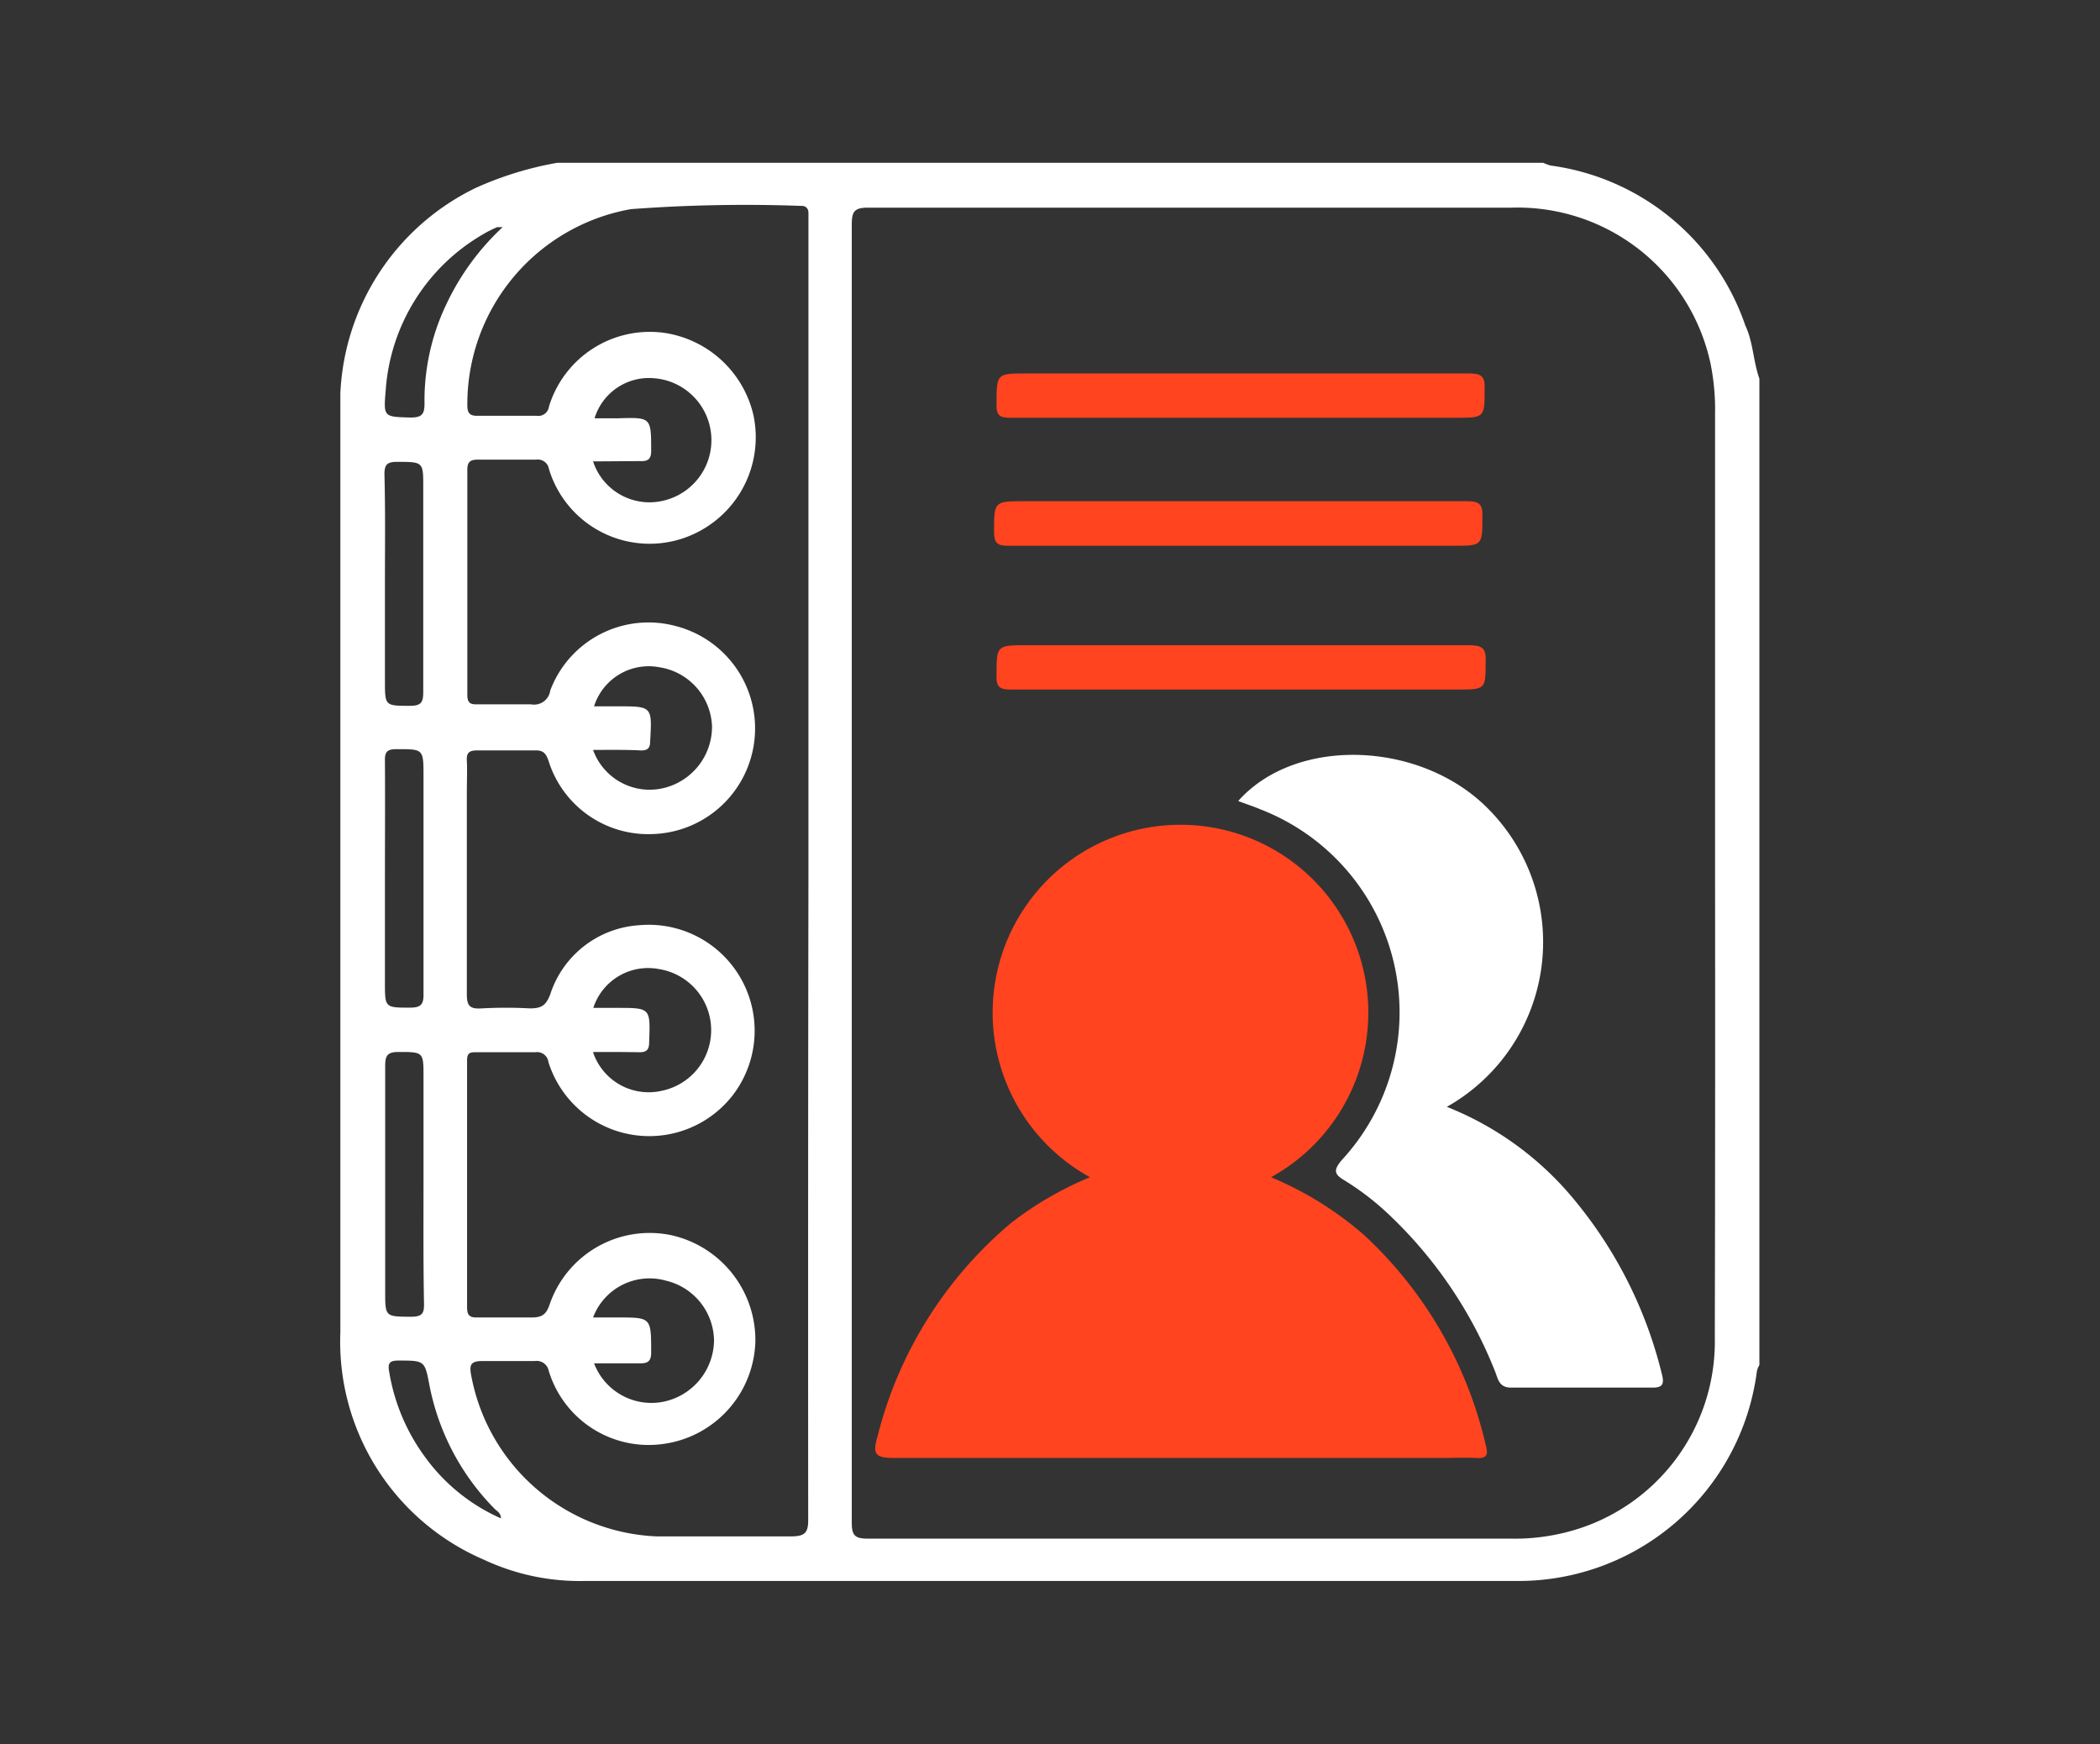 <svg id="Capa_1" data-name="Capa 1" xmlns="http://www.w3.org/2000/svg" viewBox="0 0 83.85 69.63"><rect x="0" y="0" width="83.85" height="69.63" fill="#333333" stroke="none"/><path d="M70.25,15.12V54.5a.77.77,0,0,0-.1.25,9.6,9.6,0,0,1-9.61,8.37c-12.41,0-24.82,0-37.22,0a9,9,0,0,1-4-.85,9.47,9.47,0,0,1-5.73-9.08c0-12.26,0-24.52,0-36.78,0-.23,0-.48,0-.71A9.59,9.59,0,0,1,19,7.5a13.62,13.62,0,0,1,3.25-1H61.62a1.82,1.82,0,0,0,.3.11A9.56,9.56,0,0,1,69.69,13C70,13.65,70,14.41,70.25,15.12ZM68.48,34.83q0-9.16,0-18.31a9.24,9.24,0,0,0-.18-2,7.88,7.88,0,0,0-7.93-6.23c-8.57,0-17.14,0-25.71,0-.56,0-.65.17-.65.68q0,25.91,0,51.81c0,.48.09.65.62.65q12.86,0,25.71,0a8.23,8.23,0,0,0,1.92-.19,7.85,7.85,0,0,0,6.21-7.83Q68.49,44.08,68.48,34.83Zm-36.2,0V9c0-.17,0-.33,0-.5s-.1-.29-.3-.28a61.46,61.46,0,0,0-6.79.13,7.91,7.91,0,0,0-6.53,7.85c0,.33.14.41.43.4.78,0,1.55,0,2.33,0a.43.43,0,0,0,.5-.37,4.21,4.21,0,0,1,4.61-2.94,4.3,4.3,0,0,1,3.55,3.27,4.25,4.25,0,0,1-1.93,4.52,4.2,4.2,0,0,1-6.23-2.35.45.45,0,0,0-.5-.38c-.78,0-1.55,0-2.32,0-.29,0-.44.06-.44.4,0,3,0,6,0,9,0,.3.11.38.39.37.72,0,1.44,0,2.15,0a.65.65,0,0,0,.77-.55A4.19,4.19,0,0,1,27,25a4.22,4.22,0,0,1-.94,8.3,4.17,4.17,0,0,1-4.16-2.93c-.1-.29-.21-.42-.53-.41-.77,0-1.55,0-2.32,0-.31,0-.43.09-.41.41s0,.88,0,1.33c0,2.67,0,5.34,0,8,0,.47.13.59.59.56a17.75,17.75,0,0,1,1.93,0c.45,0,.64-.11.81-.56a4,4,0,0,1,3.54-2.76,4.23,4.23,0,0,1,3.73,6.81,4.22,4.22,0,0,1-7.34-1.34.46.46,0,0,0-.53-.4c-.78,0-1.55,0-2.33,0-.26,0-.4,0-.39.36V52.2c0,.32.11.41.42.4.71,0,1.44,0,2.15,0,.43,0,.59-.12.73-.53a4.22,4.22,0,0,1,4.83-2.76,4.29,4.29,0,0,1,3.38,4.27,4.25,4.25,0,0,1-3.68,4.07,4.17,4.17,0,0,1-4.57-2.92.49.49,0,0,0-.56-.39c-.7,0-1.4,0-2.1,0-.46,0-.51.16-.44.55a7.87,7.87,0,0,0,7.4,6.45c1.79,0,3.58,0,5.36,0,.55,0,.71-.12.7-.69Q32.26,47.76,32.28,34.81ZM16.91,47.31V43c0-1,0-1-1-1-.46,0-.53.16-.53.57,0,3,0,6,0,9,0,1,0,1,1.05,1,.44,0,.51-.15.5-.54C16.9,50.48,16.91,48.9,16.91,47.31ZM15.37,35.09v4.14c0,1,0,1,1,1,.44,0,.55-.13.54-.56,0-2.88,0-5.77,0-8.66,0-1.12,0-1.1-1.09-1.1-.37,0-.46.12-.45.47C15.38,32,15.37,33.53,15.37,35.09Zm0-11.78v3.87c0,1,0,1,1,1,.47,0,.53-.16.53-.57q0-4.08,0-8.17c0-1,0-1-1.05-1-.38,0-.5.1-.5.49C15.39,20.37,15.37,21.84,15.37,23.31ZM23.68,52.6h1C26,52.6,26,52.6,26,54c0,.35-.14.44-.46.43-.59,0-1.18,0-1.82,0a2.45,2.45,0,0,0,2.79,1.53,2.53,2.53,0,0,0,2-2.43,2.49,2.49,0,0,0-1.92-2.4A2.41,2.41,0,0,0,23.68,52.6Zm0-34.18A2.37,2.37,0,0,0,26.44,20a2.48,2.48,0,0,0-.34-4.9,2.27,2.27,0,0,0-2.36,1.6h.94C26,16.66,26,16.66,26,18c0,.31-.11.42-.42.41C24.94,18.41,24.34,18.42,23.72,18.42Zm0,11.52a2.4,2.4,0,0,0,2.79,1.53A2.52,2.52,0,0,0,28.43,29a2.48,2.48,0,0,0-2.1-2.36,2.29,2.29,0,0,0-2.61,1.56h.94c1.38,0,1.38,0,1.3,1.39,0,.28-.1.38-.39.37C25,29.93,24.36,29.94,23.7,29.94Zm0,12.07a2.34,2.34,0,0,0,2.74,1.54,2.47,2.47,0,0,0-.11-4.86,2.3,2.3,0,0,0-2.62,1.55h.95c1.34,0,1.33,0,1.28,1.37,0,.31-.11.41-.42.4C24.94,42,24.34,42,23.72,42ZM20.07,9.07c-.12,0-.18,0-.22,0a4.68,4.68,0,0,0-.59.3,7.82,7.82,0,0,0-3.86,6.22c-.09,1.07-.08,1.05,1,1.08.45,0,.55-.14.55-.56a8.9,8.9,0,0,1,.89-4A10,10,0,0,1,20.07,9.07ZM20,60.62c0-.23-.17-.29-.26-.39a9.62,9.62,0,0,1-2.59-4.91c-.19-1-.19-1-1.24-1-.34,0-.44.09-.37.45A7.89,7.89,0,0,0,17,58.21,7.46,7.46,0,0,0,20,60.62Z" style="fill:#fff"/><path d="M43.52,47a7.5,7.5,0,1,1,7.23,0,13.6,13.6,0,0,1,3.74,2.33,16.48,16.48,0,0,1,4.84,8.39c.11.41,0,.51-.4.49s-1,0-1.5,0c-7.24,0-14.49,0-21.74,0-.77,0-.85-.18-.65-.87a16.32,16.32,0,0,1,5.34-8.52A13.62,13.62,0,0,1,43.52,47Z" style="fill:#ff441f"/><path d="M57.77,44.19A12.62,12.62,0,0,1,62.94,48a17.32,17.32,0,0,1,3.43,6.92c.08.34,0,.48-.37.48-1.89,0-3.78,0-5.67,0-.49,0-.52-.37-.64-.66a17.44,17.44,0,0,0-4.14-6.16,10.82,10.82,0,0,0-1.86-1.45c-.43-.25-.45-.42-.11-.82a8.69,8.69,0,0,0-3.26-14c-.28-.12-.57-.21-.88-.33,2.31-2.6,7.32-2.41,10,.33A7.55,7.55,0,0,1,57.77,44.19Z" style="fill:#fff"/><path d="M49.56,27.53c-3.06,0-6.12,0-9.18,0-.43,0-.61-.07-.59-.56,0-1.21,0-1.21,1.22-1.21,5.88,0,11.76,0,17.63,0,.52,0,.71.1.68.65,0,1.12,0,1.12-1.14,1.12Z" style="fill:#ff441f"/><path d="M49.57,16.68H40.34c-.43,0-.56-.1-.55-.54,0-1.23,0-1.23,1.2-1.23,5.89,0,11.78,0,17.68,0,.48,0,.63.12.61.61,0,1.16,0,1.16-1.15,1.16Z" style="fill:#ff441f"/><path d="M49.48,21.79c-3.08,0-6.15,0-9.23,0-.43,0-.56-.11-.56-.55,0-1.22,0-1.23,1.21-1.23,5.89,0,11.78,0,17.68,0,.48,0,.63.12.61.61,0,1.17,0,1.17-1.15,1.17Z" style="fill:#ff441f"/></svg>
